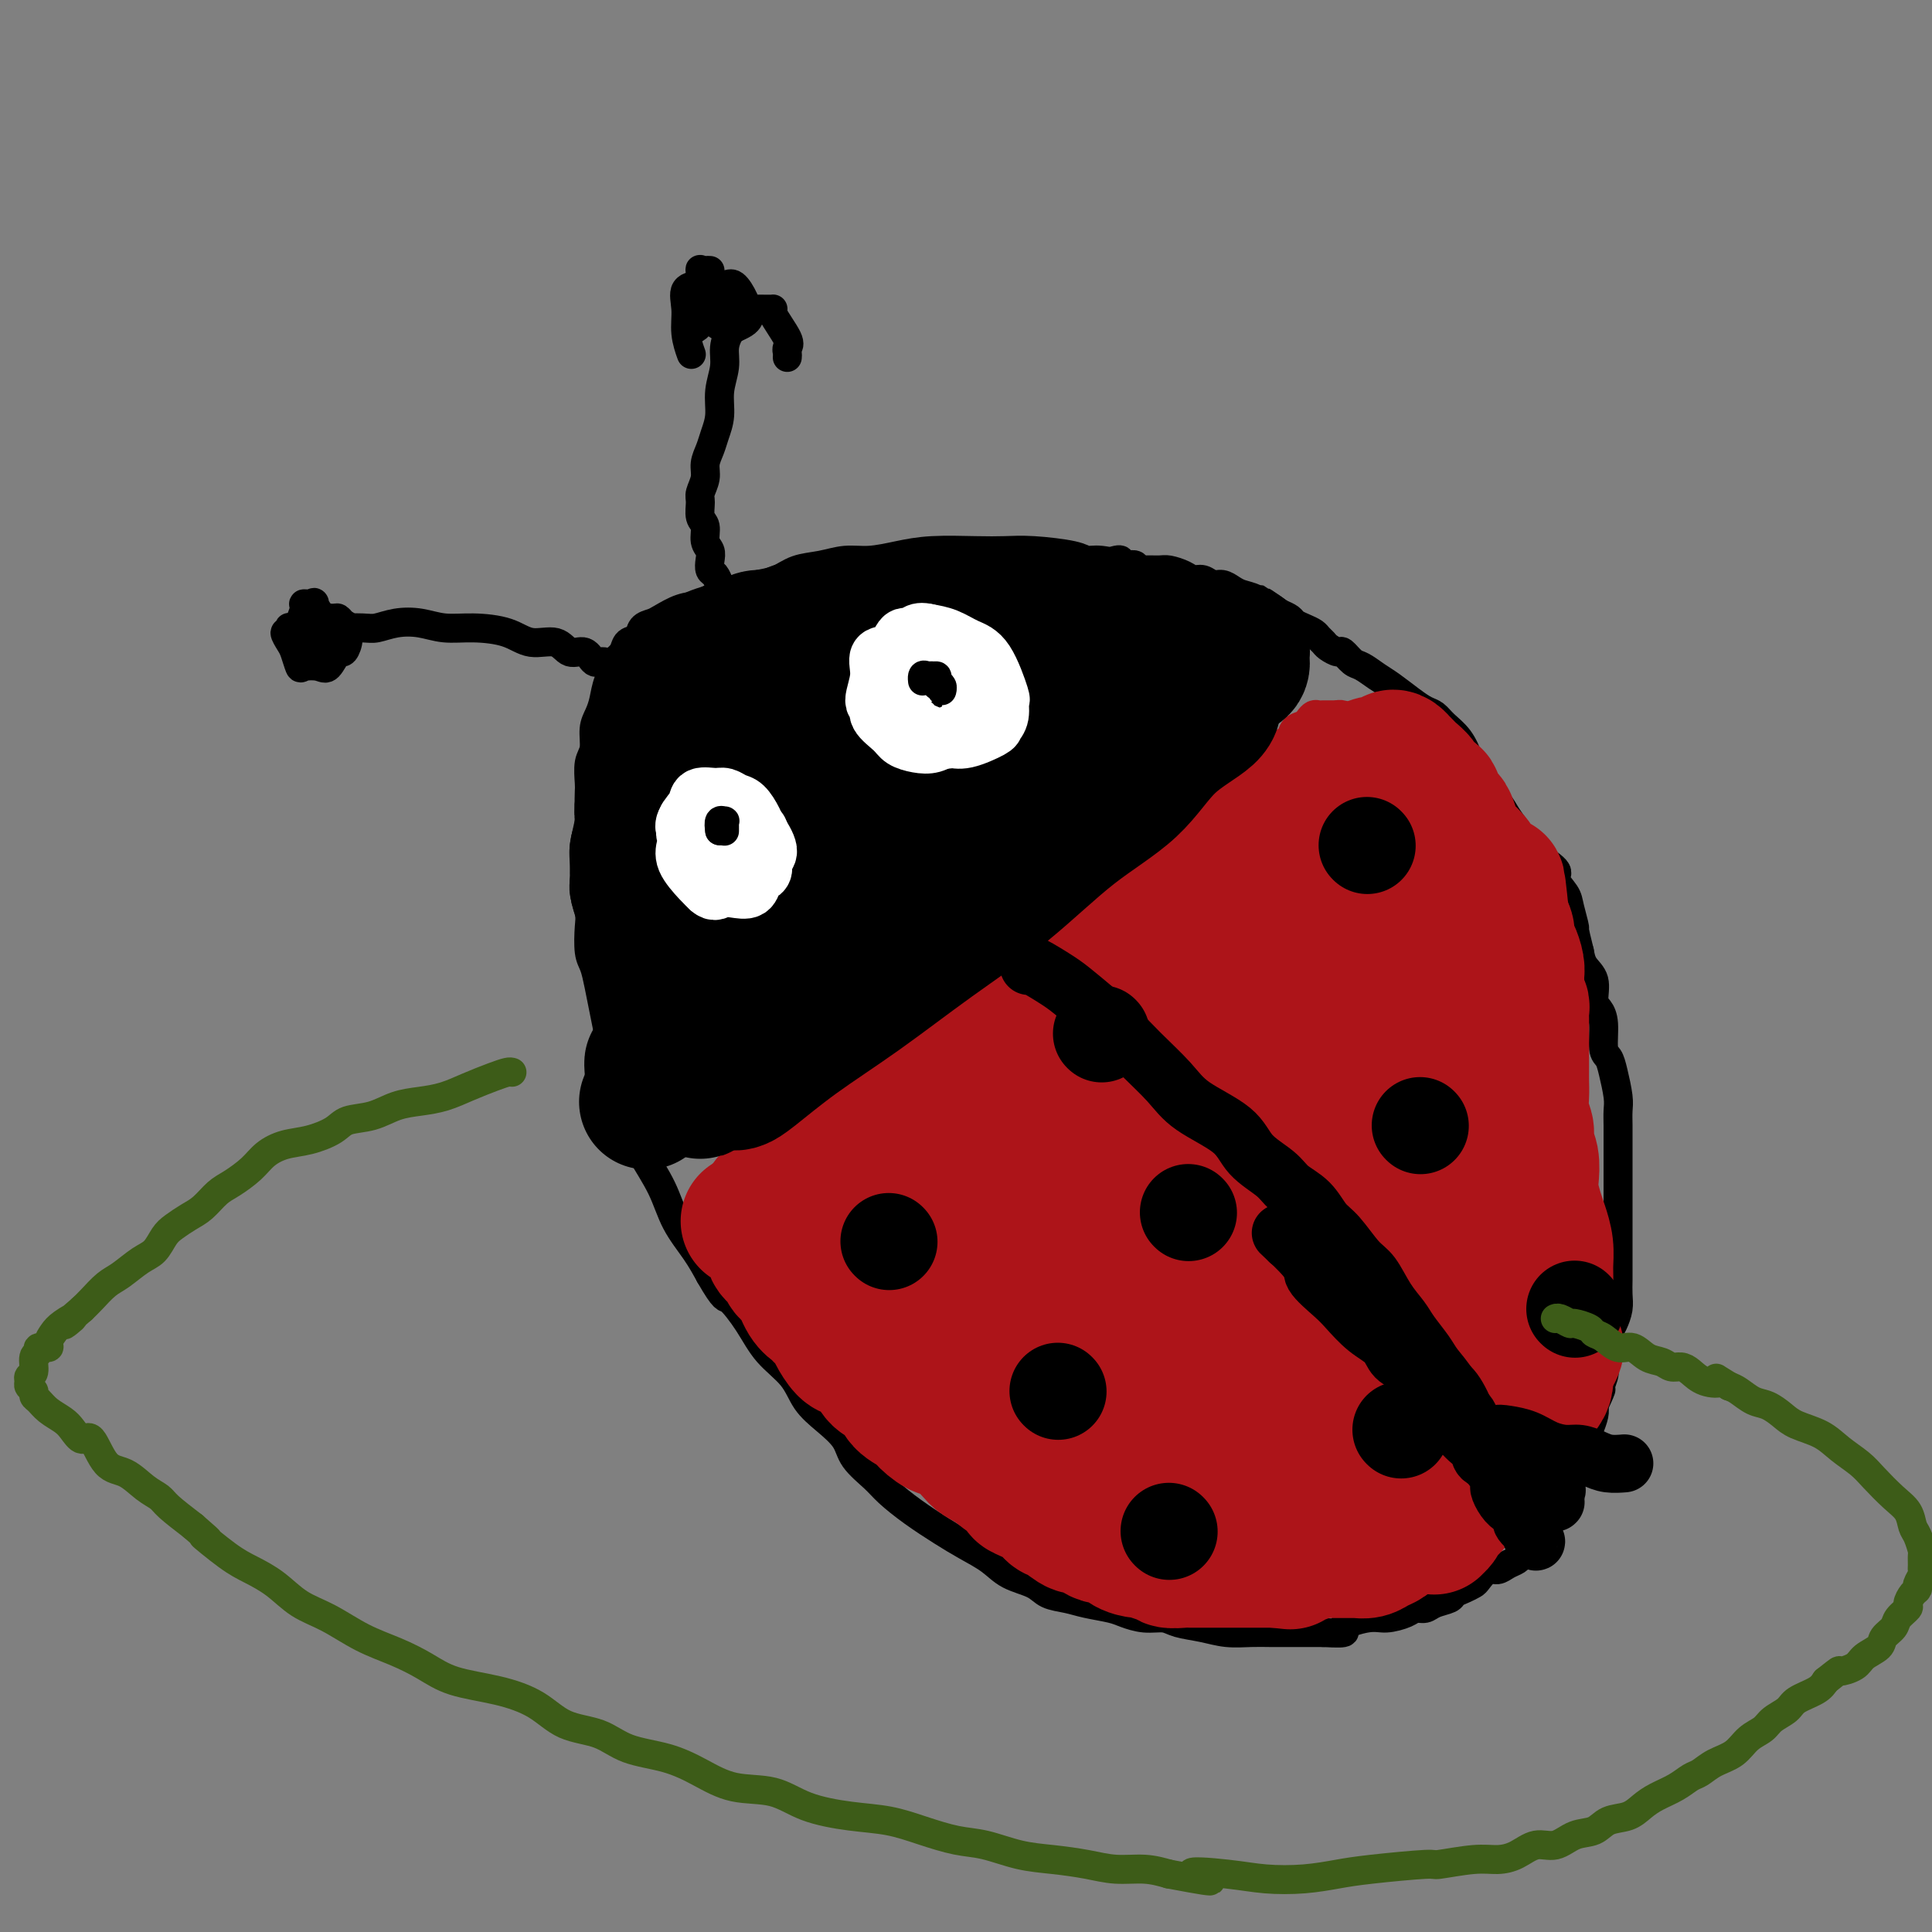 <svg viewBox='0 0 400 400' version='1.1' xmlns='http://www.w3.org/2000/svg' xmlns:xlink='http://www.w3.org/1999/xlink'><rect x="0" y="0" width="400" height="400" fill="#808080" stroke="none"/><g fill='none' stroke='#000000' stroke-width='6' stroke-linecap='round' stroke-linejoin='round'><path d='M235,118c0.118,-0.414 0.235,-0.828 0,-1c-0.235,-0.172 -0.824,-0.101 -1,0c-0.176,0.101 0.061,0.234 -1,0c-1.061,-0.234 -3.420,-0.833 -5,-1c-1.580,-0.167 -2.382,0.099 -3,0c-0.618,-0.099 -1.052,-0.563 -3,-1c-1.948,-0.437 -5.412,-0.846 -8,-1c-2.588,-0.154 -4.302,-0.051 -6,0c-1.698,0.051 -3.380,0.051 -6,0c-2.620,-0.051 -6.177,-0.154 -9,0c-2.823,0.154 -4.912,0.565 -7,1c-2.088,0.435 -4.175,0.894 -6,1c-1.825,0.106 -3.387,-0.140 -5,0c-1.613,0.140 -3.278,0.668 -5,1c-1.722,0.332 -3.503,0.469 -5,1c-1.497,0.531 -2.711,1.456 -4,2c-1.289,0.544 -2.654,0.708 -4,1c-1.346,0.292 -2.672,0.712 -4,1c-1.328,0.288 -2.659,0.445 -4,1c-1.341,0.555 -2.692,1.510 -4,2c-1.308,0.490 -2.573,0.517 -4,1c-1.427,0.483 -3.016,1.424 -4,2c-0.984,0.576 -1.362,0.787 -2,1c-0.638,0.213 -1.536,0.427 -2,1c-0.464,0.573 -0.496,1.504 -1,2c-0.504,0.496 -1.482,0.557 -2,1c-0.518,0.443 -0.577,1.270 -1,2c-0.423,0.730 -1.212,1.365 -2,2'/><path d='M127,137c-2.118,1.801 -0.414,0.802 0,1c0.414,0.198 -0.462,1.593 -1,3c-0.538,1.407 -0.736,2.826 -1,4c-0.264,1.174 -0.593,2.104 -1,3c-0.407,0.896 -0.894,1.758 -1,3c-0.106,1.242 0.167,2.864 0,4c-0.167,1.136 -0.776,1.786 -1,3c-0.224,1.214 -0.064,2.992 0,4c0.064,1.008 0.031,1.246 0,2c-0.031,0.754 -0.061,2.026 0,3c0.061,0.974 0.211,1.652 0,3c-0.211,1.348 -0.785,3.365 -1,5c-0.215,1.635 -0.071,2.886 0,4c0.071,1.114 0.071,2.091 0,3c-0.071,0.909 -0.212,1.751 0,3c0.212,1.249 0.778,2.906 1,4c0.222,1.094 0.101,1.625 0,3c-0.101,1.375 -0.182,3.595 0,5c0.182,1.405 0.626,1.995 1,3c0.374,1.005 0.676,2.424 1,4c0.324,1.576 0.668,3.309 1,5c0.332,1.691 0.652,3.340 1,5c0.348,1.660 0.724,3.330 1,5c0.276,1.670 0.451,3.340 1,5c0.549,1.660 1.472,3.310 2,5c0.528,1.690 0.662,3.420 1,5c0.338,1.580 0.881,3.009 2,5c1.119,1.991 2.815,4.544 4,7c1.185,2.456 1.857,4.815 3,7c1.143,2.185 2.755,4.196 4,6c1.245,1.804 2.122,3.402 3,5'/><path d='M147,264c3.184,5.551 3.145,4.427 4,5c0.855,0.573 2.605,2.841 4,5c1.395,2.159 2.437,4.208 4,6c1.563,1.792 3.649,3.325 5,5c1.351,1.675 1.969,3.491 3,5c1.031,1.509 2.476,2.710 4,4c1.524,1.290 3.126,2.669 4,4c0.874,1.331 1.020,2.614 2,4c0.980,1.386 2.795,2.874 4,4c1.205,1.126 1.799,1.890 3,3c1.201,1.110 3.008,2.566 5,4c1.992,1.434 4.168,2.845 6,4c1.832,1.155 3.318,2.053 5,3c1.682,0.947 3.559,1.941 5,3c1.441,1.059 2.446,2.182 4,3c1.554,0.818 3.659,1.333 5,2c1.341,0.667 1.919,1.488 3,2c1.081,0.512 2.665,0.716 4,1c1.335,0.284 2.420,0.650 4,1c1.580,0.350 3.657,0.685 5,1c1.343,0.315 1.954,0.609 3,1c1.046,0.391 2.526,0.879 4,1c1.474,0.121 2.943,-0.125 4,0c1.057,0.125 1.703,0.622 3,1c1.297,0.378 3.246,0.637 5,1c1.754,0.363 3.311,0.829 5,1c1.689,0.171 3.508,0.046 5,0c1.492,-0.046 2.658,-0.012 4,0c1.342,0.012 2.861,0.003 4,0c1.139,-0.003 1.897,-0.001 3,0c1.103,0.001 2.552,0.000 4,0'/><path d='M274,338c6.376,0.362 3.816,-0.233 4,-1c0.184,-0.767 3.113,-1.707 5,-2c1.887,-0.293 2.731,0.062 4,0c1.269,-0.062 2.964,-0.541 4,-1c1.036,-0.459 1.415,-0.896 2,-1c0.585,-0.104 1.378,0.127 2,0c0.622,-0.127 1.074,-0.612 2,-1c0.926,-0.388 2.327,-0.680 3,-1c0.673,-0.320 0.617,-0.668 1,-1c0.383,-0.332 1.205,-0.648 2,-1c0.795,-0.352 1.564,-0.738 2,-1c0.436,-0.262 0.540,-0.399 1,-1c0.460,-0.601 1.275,-1.667 2,-2c0.725,-0.333 1.360,0.067 2,0c0.640,-0.067 1.286,-0.599 2,-1c0.714,-0.401 1.496,-0.670 2,-1c0.504,-0.330 0.730,-0.722 1,-1c0.270,-0.278 0.583,-0.441 1,-1c0.417,-0.559 0.938,-1.514 1,-2c0.062,-0.486 -0.335,-0.504 0,-1c0.335,-0.496 1.403,-1.469 2,-2c0.597,-0.531 0.722,-0.621 1,-1c0.278,-0.379 0.708,-1.049 1,-2c0.292,-0.951 0.445,-2.183 1,-3c0.555,-0.817 1.510,-1.219 2,-2c0.490,-0.781 0.513,-1.942 1,-3c0.487,-1.058 1.437,-2.013 2,-3c0.563,-0.987 0.739,-2.007 1,-3c0.261,-0.993 0.609,-1.960 1,-3c0.391,-1.040 0.826,-2.154 1,-3c0.174,-0.846 0.087,-1.423 0,-2'/><path d='M330,291c2.486,-5.318 1.201,-3.115 1,-3c-0.201,0.115 0.681,-1.860 1,-3c0.319,-1.140 0.074,-1.445 0,-2c-0.074,-0.555 0.022,-1.359 0,-2c-0.022,-0.641 -0.164,-1.119 0,-2c0.164,-0.881 0.632,-2.164 1,-3c0.368,-0.836 0.634,-1.224 1,-2c0.366,-0.776 0.830,-1.939 1,-3c0.170,-1.061 0.046,-2.020 0,-3c-0.046,-0.980 -0.012,-1.980 0,-3c0.012,-1.020 0.003,-2.058 0,-3c-0.003,-0.942 -0.001,-1.787 0,-3c0.001,-1.213 0.000,-2.793 0,-4c-0.000,-1.207 -0.000,-2.041 0,-3c0.000,-0.959 -0.000,-2.041 0,-3c0.000,-0.959 0.000,-1.793 0,-3c-0.000,-1.207 -0.000,-2.788 0,-4c0.000,-1.212 0.001,-2.055 0,-3c-0.001,-0.945 -0.003,-1.992 0,-3c0.003,-1.008 0.012,-1.975 0,-3c-0.012,-1.025 -0.046,-2.106 0,-3c0.046,-0.894 0.171,-1.601 0,-3c-0.171,-1.399 -0.637,-3.492 -1,-5c-0.363,-1.508 -0.623,-2.433 -1,-3c-0.377,-0.567 -0.870,-0.778 -1,-2c-0.130,-1.222 0.102,-3.457 0,-5c-0.102,-1.543 -0.538,-2.394 -1,-3c-0.462,-0.606 -0.948,-0.967 -1,-2c-0.052,-1.033 0.332,-2.740 0,-4c-0.332,-1.260 -1.381,-2.074 -2,-3c-0.619,-0.926 -0.810,-1.963 -1,-3'/><path d='M327,197c-1.410,-5.568 -0.934,-4.487 -1,-5c-0.066,-0.513 -0.675,-2.618 -1,-4c-0.325,-1.382 -0.366,-2.039 -1,-3c-0.634,-0.961 -1.861,-2.224 -2,-3c-0.139,-0.776 0.809,-1.064 0,-2c-0.809,-0.936 -3.375,-2.519 -5,-4c-1.625,-1.481 -2.309,-2.861 -3,-4c-0.691,-1.139 -1.389,-2.036 -2,-3c-0.611,-0.964 -1.135,-1.994 -2,-3c-0.865,-1.006 -2.070,-1.988 -3,-3c-0.930,-1.012 -1.586,-2.054 -2,-3c-0.414,-0.946 -0.586,-1.797 -1,-3c-0.414,-1.203 -1.072,-2.758 -2,-4c-0.928,-1.242 -2.128,-2.171 -3,-3c-0.872,-0.829 -1.415,-1.559 -2,-2c-0.585,-0.441 -1.210,-0.595 -2,-1c-0.790,-0.405 -1.744,-1.063 -3,-2c-1.256,-0.937 -2.813,-2.154 -4,-3c-1.187,-0.846 -2.005,-1.322 -3,-2c-0.995,-0.678 -2.168,-1.558 -3,-2c-0.832,-0.442 -1.322,-0.447 -2,-1c-0.678,-0.553 -1.544,-1.654 -2,-2c-0.456,-0.346 -0.503,0.062 -1,0c-0.497,-0.062 -1.445,-0.594 -2,-1c-0.555,-0.406 -0.716,-0.686 -1,-1c-0.284,-0.314 -0.691,-0.661 -1,-1c-0.309,-0.339 -0.519,-0.668 -1,-1c-0.481,-0.332 -1.232,-0.666 -2,-1c-0.768,-0.334 -1.553,-0.667 -2,-1c-0.447,-0.333 -0.556,-0.667 -1,-1c-0.444,-0.333 -1.222,-0.667 -2,-1'/><path d='M265,127c-6.324,-4.428 -3.634,-2.497 -3,-2c0.634,0.497 -0.789,-0.440 -2,-1c-1.211,-0.560 -2.211,-0.742 -3,-1c-0.789,-0.258 -1.366,-0.590 -2,-1c-0.634,-0.410 -1.323,-0.897 -2,-1c-0.677,-0.103 -1.340,0.179 -2,0c-0.660,-0.179 -1.317,-0.818 -2,-1c-0.683,-0.182 -1.394,0.095 -2,0c-0.606,-0.095 -1.108,-0.560 -2,-1c-0.892,-0.440 -2.174,-0.854 -3,-1c-0.826,-0.146 -1.196,-0.024 -2,0c-0.804,0.024 -2.043,-0.050 -3,0c-0.957,0.050 -1.633,0.224 -2,0c-0.367,-0.224 -0.424,-0.844 -1,-1c-0.576,-0.156 -1.670,0.154 -2,0c-0.330,-0.154 0.103,-0.772 0,-1c-0.103,-0.228 -0.744,-0.065 -1,0c-0.256,0.065 -0.128,0.033 0,0'/></g>
<g fill='none' stroke='#AD1419' stroke-width='6' stroke-linecap='round' stroke-linejoin='round'><path d='M147,247c0.304,-0.465 0.608,-0.929 1,-1c0.392,-0.071 0.873,0.252 1,0c0.127,-0.252 -0.099,-1.077 1,-2c1.099,-0.923 3.523,-1.942 5,-3c1.477,-1.058 2.008,-2.155 3,-3c0.992,-0.845 2.447,-1.438 4,-2c1.553,-0.562 3.206,-1.095 5,-2c1.794,-0.905 3.730,-2.184 5,-3c1.270,-0.816 1.876,-1.170 3,-2c1.124,-0.830 2.768,-2.137 4,-3c1.232,-0.863 2.052,-1.281 3,-2c0.948,-0.719 2.026,-1.740 3,-3c0.974,-1.260 1.846,-2.761 3,-4c1.154,-1.239 2.592,-2.218 4,-3c1.408,-0.782 2.786,-1.369 4,-2c1.214,-0.631 2.264,-1.306 3,-2c0.736,-0.694 1.157,-1.408 2,-2c0.843,-0.592 2.109,-1.061 3,-2c0.891,-0.939 1.408,-2.349 2,-3c0.592,-0.651 1.261,-0.544 2,-1c0.739,-0.456 1.549,-1.474 2,-2c0.451,-0.526 0.543,-0.560 1,-1c0.457,-0.440 1.280,-1.286 2,-2c0.720,-0.714 1.337,-1.294 2,-2c0.663,-0.706 1.371,-1.536 2,-2c0.629,-0.464 1.180,-0.561 2,-1c0.820,-0.439 1.910,-1.219 3,-2'/><path d='M222,190c6.872,-5.784 4.053,-3.244 4,-3c-0.053,0.244 2.660,-1.808 4,-3c1.340,-1.192 1.305,-1.523 2,-2c0.695,-0.477 2.119,-1.101 3,-2c0.881,-0.899 1.219,-2.073 2,-3c0.781,-0.927 2.005,-1.609 3,-2c0.995,-0.391 1.760,-0.493 2,-1c0.240,-0.507 -0.045,-1.420 0,-2c0.045,-0.580 0.421,-0.828 1,-1c0.579,-0.172 1.362,-0.269 2,-1c0.638,-0.731 1.131,-2.098 2,-3c0.869,-0.902 2.115,-1.341 3,-2c0.885,-0.659 1.411,-1.537 2,-2c0.589,-0.463 1.242,-0.509 2,-1c0.758,-0.491 1.621,-1.427 2,-2c0.379,-0.573 0.275,-0.784 1,-1c0.725,-0.216 2.278,-0.438 3,-1c0.722,-0.562 0.612,-1.464 1,-2c0.388,-0.536 1.274,-0.707 2,-1c0.726,-0.293 1.294,-0.708 2,-1c0.706,-0.292 1.551,-0.460 2,-1c0.449,-0.540 0.502,-1.451 1,-2c0.498,-0.549 1.443,-0.736 2,-1c0.557,-0.264 0.728,-0.607 1,-1c0.272,-0.393 0.647,-0.837 1,-1c0.353,-0.163 0.686,-0.044 1,0c0.314,0.044 0.609,0.012 1,0c0.391,-0.012 0.878,-0.003 1,0c0.122,0.003 -0.121,0.001 0,0c0.121,-0.001 0.606,-0.000 1,0c0.394,0.000 0.697,0.000 1,0'/><path d='M277,148c0.737,0.014 0.080,0.049 0,0c-0.080,-0.049 0.418,-0.182 1,0c0.582,0.182 1.250,0.678 2,1c0.750,0.322 1.584,0.470 2,1c0.416,0.530 0.416,1.442 1,2c0.584,0.558 1.753,0.762 2,1c0.247,0.238 -0.427,0.511 0,1c0.427,0.489 1.956,1.193 3,2c1.044,0.807 1.603,1.718 2,2c0.397,0.282 0.632,-0.065 1,0c0.368,0.065 0.868,0.542 1,1c0.132,0.458 -0.104,0.897 0,1c0.104,0.103 0.549,-0.131 1,0c0.451,0.131 0.908,0.626 1,1c0.092,0.374 -0.182,0.626 0,1c0.182,0.374 0.818,0.869 1,1c0.182,0.131 -0.092,-0.101 0,0c0.092,0.101 0.549,0.534 1,1c0.451,0.466 0.894,0.964 1,1c0.106,0.036 -0.126,-0.391 0,0c0.126,0.391 0.610,1.599 1,2c0.390,0.401 0.685,-0.005 1,0c0.315,0.005 0.649,0.420 1,1c0.351,0.580 0.720,1.326 1,2c0.280,0.674 0.470,1.275 1,2c0.530,0.725 1.400,1.574 2,2c0.600,0.426 0.932,0.429 1,1c0.068,0.571 -0.126,1.710 0,2c0.126,0.290 0.572,-0.268 1,0c0.428,0.268 0.836,1.362 1,2c0.164,0.638 0.082,0.819 0,1'/><path d='M307,180c1.933,2.489 1.267,0.711 1,0c-0.267,-0.711 -0.133,-0.356 0,0'/><path d='M151,249c0.403,0.844 0.807,1.688 1,2c0.193,0.312 0.176,0.092 1,1c0.824,0.908 2.490,2.943 4,5c1.510,2.057 2.864,4.136 4,6c1.136,1.864 2.053,3.512 3,5c0.947,1.488 1.925,2.816 3,4c1.075,1.184 2.247,2.225 3,3c0.753,0.775 1.087,1.286 2,2c0.913,0.714 2.404,1.633 3,2c0.596,0.367 0.298,0.184 0,0'/></g>
<g fill='none' stroke='#AD1419' stroke-width='28' stroke-linecap='round' stroke-linejoin='round'><path d='M224,261c-0.285,-0.465 -0.569,-0.931 1,-2c1.569,-1.069 4.992,-2.743 8,-5c3.008,-2.257 5.602,-5.097 8,-8c2.398,-2.903 4.601,-5.870 8,-9c3.399,-3.130 7.994,-6.423 11,-9c3.006,-2.577 4.424,-4.437 6,-6c1.576,-1.563 3.310,-2.828 4,-4c0.690,-1.172 0.337,-2.249 0,-3c-0.337,-0.751 -0.658,-1.174 -1,-1c-0.342,0.174 -0.704,0.945 -2,2c-1.296,1.055 -3.526,2.393 -7,5c-3.474,2.607 -8.191,6.482 -13,10c-4.809,3.518 -9.708,6.680 -14,10c-4.292,3.320 -7.975,6.798 -11,10c-3.025,3.202 -5.393,6.129 -8,8c-2.607,1.871 -5.454,2.686 -7,3c-1.546,0.314 -1.790,0.127 -2,0c-0.210,-0.127 -0.387,-0.193 0,-1c0.387,-0.807 1.338,-2.355 3,-5c1.662,-2.645 4.033,-6.387 7,-10c2.967,-3.613 6.528,-7.097 10,-11c3.472,-3.903 6.855,-8.226 10,-12c3.145,-3.774 6.052,-6.998 9,-10c2.948,-3.002 5.938,-5.782 8,-8c2.062,-2.218 3.196,-3.873 4,-5c0.804,-1.127 1.277,-1.725 1,-2c-0.277,-0.275 -1.305,-0.228 -2,0c-0.695,0.228 -1.056,0.637 -3,2c-1.944,1.363 -5.472,3.682 -9,6'/><path d='M243,206c-4.765,3.007 -10.176,7.525 -15,12c-4.824,4.475 -9.061,8.906 -13,13c-3.939,4.094 -7.580,7.850 -11,11c-3.420,3.150 -6.618,5.693 -9,7c-2.382,1.307 -3.948,1.377 -5,2c-1.052,0.623 -1.589,1.798 -2,2c-0.411,0.202 -0.696,-0.568 0,-1c0.696,-0.432 2.373,-0.525 5,-3c2.627,-2.475 6.204,-7.330 11,-12c4.796,-4.670 10.812,-9.155 16,-14c5.188,-4.845 9.549,-10.051 13,-14c3.451,-3.949 5.992,-6.639 9,-9c3.008,-2.361 6.482,-4.391 9,-6c2.518,-1.609 4.079,-2.797 5,-4c0.921,-1.203 1.203,-2.419 1,-3c-0.203,-0.581 -0.892,-0.525 -2,0c-1.108,0.525 -2.637,1.519 -5,3c-2.363,1.481 -5.562,3.449 -10,6c-4.438,2.551 -10.115,5.685 -16,9c-5.885,3.315 -11.978,6.811 -17,10c-5.022,3.189 -8.973,6.070 -13,9c-4.027,2.930 -8.129,5.910 -11,8c-2.871,2.090 -4.510,3.290 -6,4c-1.490,0.710 -2.831,0.931 -3,1c-0.169,0.069 0.833,-0.012 1,0c0.167,0.012 -0.502,0.118 1,-1c1.502,-1.118 5.176,-3.460 9,-6c3.824,-2.540 7.798,-5.279 12,-8c4.202,-2.721 8.631,-5.425 13,-8c4.369,-2.575 8.677,-5.021 12,-7c3.323,-1.979 5.662,-3.489 8,-5'/><path d='M230,202c9.686,-5.874 5.901,-3.060 5,-2c-0.901,1.060 1.083,0.367 2,0c0.917,-0.367 0.768,-0.408 0,0c-0.768,0.408 -2.155,1.263 -5,3c-2.845,1.737 -7.148,4.355 -12,8c-4.852,3.645 -10.254,8.317 -15,12c-4.746,3.683 -8.835,6.377 -13,9c-4.165,2.623 -8.408,5.175 -12,7c-3.592,1.825 -6.535,2.922 -9,4c-2.465,1.078 -4.451,2.137 -6,3c-1.549,0.863 -2.662,1.530 -3,2c-0.338,0.470 0.097,0.742 0,1c-0.097,0.258 -0.726,0.501 0,0c0.726,-0.501 2.807,-1.748 5,-3c2.193,-1.252 4.499,-2.511 7,-4c2.501,-1.489 5.196,-3.208 8,-5c2.804,-1.792 5.715,-3.659 8,-5c2.285,-1.341 3.944,-2.158 5,-3c1.056,-0.842 1.509,-1.709 2,-2c0.491,-0.291 1.019,-0.007 1,0c-0.019,0.007 -0.584,-0.262 -1,0c-0.416,0.262 -0.682,1.057 -2,2c-1.318,0.943 -3.686,2.034 -6,3c-2.314,0.966 -4.573,1.805 -7,3c-2.427,1.195 -5.021,2.744 -7,4c-1.979,1.256 -3.342,2.220 -5,3c-1.658,0.780 -3.610,1.378 -5,2c-1.390,0.622 -2.218,1.270 -3,2c-0.782,0.730 -1.518,1.543 -2,2c-0.482,0.457 -0.709,0.559 -1,1c-0.291,0.441 -0.645,1.220 -1,2'/><path d='M158,251c-6.034,3.664 -1.618,0.823 0,0c1.618,-0.823 0.438,0.371 0,1c-0.438,0.629 -0.132,0.694 0,1c0.132,0.306 0.092,0.855 0,1c-0.092,0.145 -0.237,-0.113 0,0c0.237,0.113 0.855,0.596 1,1c0.145,0.404 -0.183,0.727 0,1c0.183,0.273 0.878,0.494 1,1c0.122,0.506 -0.330,1.298 0,2c0.330,0.702 1.440,1.316 2,2c0.560,0.684 0.569,1.439 1,2c0.431,0.561 1.285,0.927 2,2c0.715,1.073 1.290,2.852 2,4c0.710,1.148 1.556,1.663 2,2c0.444,0.337 0.488,0.495 1,1c0.512,0.505 1.492,1.355 2,2c0.508,0.645 0.544,1.083 1,2c0.456,0.917 1.334,2.314 2,3c0.666,0.686 1.122,0.663 2,1c0.878,0.337 2.179,1.035 3,2c0.821,0.965 1.163,2.197 2,3c0.837,0.803 2.168,1.176 3,2c0.832,0.824 1.165,2.098 2,3c0.835,0.902 2.170,1.432 3,2c0.830,0.568 1.153,1.174 2,2c0.847,0.826 2.219,1.870 3,2c0.781,0.130 0.972,-0.656 2,0c1.028,0.656 2.892,2.754 4,4c1.108,1.246 1.459,1.642 2,2c0.541,0.358 1.270,0.679 2,1'/><path d='M205,303c5.426,4.281 3.992,2.982 4,3c0.008,0.018 1.457,1.351 2,2c0.543,0.649 0.180,0.613 1,1c0.820,0.387 2.824,1.198 4,2c1.176,0.802 1.525,1.596 2,2c0.475,0.404 1.076,0.418 2,1c0.924,0.582 2.172,1.732 3,2c0.828,0.268 1.238,-0.344 2,0c0.762,0.344 1.876,1.646 3,2c1.124,0.354 2.258,-0.241 3,0c0.742,0.241 1.093,1.317 2,2c0.907,0.683 2.370,0.971 3,1c0.630,0.029 0.428,-0.203 1,0c0.572,0.203 1.918,0.839 3,1c1.082,0.161 1.901,-0.153 2,0c0.099,0.153 -0.520,0.773 0,1c0.520,0.227 2.181,0.061 3,0c0.819,-0.061 0.797,-0.016 1,0c0.203,0.016 0.632,0.004 1,0c0.368,-0.004 0.676,-0.001 1,0c0.324,0.001 0.663,0.000 1,0c0.337,-0.000 0.670,-0.000 1,0c0.330,0.000 0.656,0.000 1,0c0.344,-0.000 0.707,-0.000 1,0c0.293,0.000 0.515,0.000 1,0c0.485,-0.000 1.232,-0.000 2,0c0.768,0.000 1.557,0.000 2,0c0.443,-0.000 0.542,-0.000 1,0c0.458,0.000 1.277,0.000 2,0c0.723,-0.000 1.349,-0.000 2,0c0.651,0.000 1.325,0.000 2,0'/><path d='M264,323c5.153,0.529 2.537,0.352 2,0c-0.537,-0.352 1.007,-0.879 2,-1c0.993,-0.121 1.436,0.164 2,0c0.564,-0.164 1.249,-0.776 2,-1c0.751,-0.224 1.567,-0.060 2,0c0.433,0.060 0.482,0.016 1,0c0.518,-0.016 1.504,-0.003 2,0c0.496,0.003 0.503,-0.002 1,0c0.497,0.002 1.485,0.012 2,0c0.515,-0.012 0.557,-0.045 1,0c0.443,0.045 1.287,0.167 2,0c0.713,-0.167 1.294,-0.623 2,-1c0.706,-0.377 1.536,-0.673 2,-1c0.464,-0.327 0.563,-0.683 1,-1c0.437,-0.317 1.213,-0.596 2,-1c0.787,-0.404 1.587,-0.935 2,-1c0.413,-0.065 0.441,0.334 1,0c0.559,-0.334 1.650,-1.402 2,-2c0.350,-0.598 -0.042,-0.728 0,-1c0.042,-0.272 0.518,-0.687 1,-1c0.482,-0.313 0.970,-0.525 1,-1c0.030,-0.475 -0.398,-1.213 0,-2c0.398,-0.787 1.624,-1.624 2,-2c0.376,-0.376 -0.096,-0.293 0,-1c0.096,-0.707 0.761,-2.206 1,-3c0.239,-0.794 0.054,-0.885 0,-1c-0.054,-0.115 0.024,-0.255 0,-1c-0.024,-0.745 -0.151,-2.097 0,-3c0.151,-0.903 0.579,-1.359 1,-2c0.421,-0.641 0.835,-1.469 1,-2c0.165,-0.531 0.083,-0.766 0,-1'/><path d='M302,293c1.117,-3.534 0.408,-1.868 0,-2c-0.408,-0.132 -0.515,-2.062 0,-3c0.515,-0.938 1.654,-0.885 2,-1c0.346,-0.115 -0.099,-0.398 0,-1c0.099,-0.602 0.744,-1.522 1,-2c0.256,-0.478 0.125,-0.513 0,-1c-0.125,-0.487 -0.244,-1.425 0,-2c0.244,-0.575 0.850,-0.787 1,-1c0.150,-0.213 -0.157,-0.426 0,-1c0.157,-0.574 0.778,-1.507 1,-2c0.222,-0.493 0.046,-0.545 0,-1c-0.046,-0.455 0.039,-1.314 0,-2c-0.039,-0.686 -0.203,-1.199 0,-2c0.203,-0.801 0.773,-1.890 1,-3c0.227,-1.110 0.113,-2.242 0,-3c-0.113,-0.758 -0.223,-1.140 0,-2c0.223,-0.860 0.779,-2.196 1,-3c0.221,-0.804 0.108,-1.077 0,-2c-0.108,-0.923 -0.211,-2.497 0,-4c0.211,-1.503 0.736,-2.935 1,-4c0.264,-1.065 0.268,-1.764 0,-3c-0.268,-1.236 -0.808,-3.008 -1,-4c-0.192,-0.992 -0.037,-1.205 0,-2c0.037,-0.795 -0.043,-2.174 0,-3c0.043,-0.826 0.208,-1.100 0,-2c-0.208,-0.900 -0.788,-2.427 -1,-3c-0.212,-0.573 -0.057,-0.193 0,0c0.057,0.193 0.016,0.198 0,1c-0.016,0.802 -0.008,2.401 0,4'/><path d='M308,239c0.001,1.670 0.004,3.344 0,6c-0.004,2.656 -0.015,6.293 0,9c0.015,2.707 0.056,4.485 0,7c-0.056,2.515 -0.209,5.768 0,8c0.209,2.232 0.780,3.443 1,5c0.220,1.557 0.089,3.459 0,5c-0.089,1.541 -0.136,2.722 0,4c0.136,1.278 0.455,2.652 0,4c-0.455,1.348 -1.684,2.670 -2,4c-0.316,1.330 0.280,2.668 0,4c-0.280,1.332 -1.437,2.658 -2,4c-0.563,1.342 -0.532,2.701 -1,4c-0.468,1.299 -1.435,2.537 -2,4c-0.565,1.463 -0.730,3.152 -1,4c-0.270,0.848 -0.647,0.855 -1,1c-0.353,0.145 -0.684,0.428 -1,1c-0.316,0.572 -0.619,1.433 -1,2c-0.381,0.567 -0.842,0.842 -1,1c-0.158,0.158 -0.015,0.201 0,0c0.015,-0.201 -0.099,-0.647 0,-1c0.099,-0.353 0.410,-0.614 1,-1c0.590,-0.386 1.459,-0.896 2,-2c0.541,-1.104 0.755,-2.803 2,-4c1.245,-1.197 3.523,-1.891 5,-3c1.477,-1.109 2.154,-2.633 3,-4c0.846,-1.367 1.863,-2.578 3,-4c1.137,-1.422 2.396,-3.055 3,-4c0.604,-0.945 0.554,-1.202 1,-2c0.446,-0.798 1.389,-2.138 2,-3c0.611,-0.862 0.889,-1.246 1,-2c0.111,-0.754 0.056,-1.877 0,-3'/><path d='M320,283c3.768,-5.815 1.689,-3.854 1,-4c-0.689,-0.146 0.012,-2.401 0,-4c-0.012,-1.599 -0.738,-2.543 -1,-4c-0.262,-1.457 -0.059,-3.428 0,-5c0.059,-1.572 -0.026,-2.746 0,-4c0.026,-1.254 0.164,-2.589 0,-4c-0.164,-1.411 -0.631,-2.899 -1,-4c-0.369,-1.101 -0.639,-1.817 -1,-3c-0.361,-1.183 -0.814,-2.834 -1,-4c-0.186,-1.166 -0.106,-1.847 0,-3c0.106,-1.153 0.239,-2.777 0,-4c-0.239,-1.223 -0.849,-2.046 -1,-3c-0.151,-0.954 0.156,-2.039 0,-3c-0.156,-0.961 -0.774,-1.798 -1,-3c-0.226,-1.202 -0.061,-2.769 0,-4c0.061,-1.231 0.016,-2.126 0,-3c-0.016,-0.874 -0.004,-1.728 0,-3c0.004,-1.272 0.001,-2.961 0,-4c-0.001,-1.039 0.001,-1.429 0,-2c-0.001,-0.571 -0.004,-1.322 0,-2c0.004,-0.678 0.015,-1.284 0,-2c-0.015,-0.716 -0.057,-1.543 0,-2c0.057,-0.457 0.212,-0.544 0,-1c-0.212,-0.456 -0.792,-1.281 -1,-2c-0.208,-0.719 -0.046,-1.333 0,-2c0.046,-0.667 -0.025,-1.386 0,-2c0.025,-0.614 0.148,-1.123 0,-2c-0.148,-0.877 -0.565,-2.122 -1,-3c-0.435,-0.878 -0.886,-1.390 -1,-2c-0.114,-0.610 0.110,-1.317 0,-2c-0.110,-0.683 -0.555,-1.341 -1,-2'/><path d='M311,191c-1.510,-14.771 -0.784,-5.700 -1,-3c-0.216,2.700 -1.375,-0.971 -2,-3c-0.625,-2.029 -0.717,-2.415 -1,-3c-0.283,-0.585 -0.759,-1.369 -1,-2c-0.241,-0.631 -0.248,-1.110 -1,-2c-0.752,-0.890 -2.248,-2.192 -3,-3c-0.752,-0.808 -0.760,-1.124 -1,-2c-0.240,-0.876 -0.712,-2.314 -1,-3c-0.288,-0.686 -0.391,-0.620 -1,-1c-0.609,-0.380 -1.725,-1.205 -2,-2c-0.275,-0.795 0.292,-1.561 0,-2c-0.292,-0.439 -1.441,-0.553 -2,-1c-0.559,-0.447 -0.527,-1.229 -1,-2c-0.473,-0.771 -1.450,-1.531 -2,-2c-0.550,-0.469 -0.672,-0.649 -1,-1c-0.328,-0.351 -0.861,-0.875 -1,-1c-0.139,-0.125 0.115,0.148 0,0c-0.115,-0.148 -0.601,-0.716 -1,-1c-0.399,-0.284 -0.711,-0.285 -1,0c-0.289,0.285 -0.555,0.857 -1,1c-0.445,0.143 -1.070,-0.142 -2,0c-0.930,0.142 -2.166,0.711 -3,1c-0.834,0.289 -1.267,0.296 -2,1c-0.733,0.704 -1.766,2.104 -3,3c-1.234,0.896 -2.671,1.289 -4,2c-1.329,0.711 -2.552,1.741 -4,3c-1.448,1.259 -3.120,2.746 -5,4c-1.880,1.254 -3.968,2.274 -6,4c-2.032,1.726 -4.009,4.157 -6,6c-1.991,1.843 -3.998,3.098 -6,5c-2.002,1.902 -4.001,4.451 -6,7'/><path d='M240,194c-4.284,4.261 -5.994,5.913 -8,8c-2.006,2.087 -4.309,4.607 -7,7c-2.691,2.393 -5.770,4.658 -8,7c-2.230,2.342 -3.612,4.761 -5,7c-1.388,2.239 -2.781,4.298 -4,6c-1.219,1.702 -2.264,3.046 -3,4c-0.736,0.954 -1.164,1.518 -1,2c0.164,0.482 0.919,0.882 1,1c0.081,0.118 -0.512,-0.048 0,-1c0.512,-0.952 2.130,-2.691 5,-6c2.870,-3.309 6.991,-8.188 11,-12c4.009,-3.812 7.907,-6.556 12,-10c4.093,-3.444 8.383,-7.587 12,-11c3.617,-3.413 6.562,-6.096 9,-8c2.438,-1.904 4.371,-3.028 6,-4c1.629,-0.972 2.955,-1.793 4,-2c1.045,-0.207 1.808,0.200 2,0c0.192,-0.200 -0.188,-1.007 -1,0c-0.812,1.007 -2.058,3.829 -5,7c-2.942,3.171 -7.580,6.693 -12,11c-4.420,4.307 -8.620,9.399 -13,15c-4.380,5.601 -8.938,11.710 -13,17c-4.062,5.290 -7.628,9.761 -11,14c-3.372,4.239 -6.549,8.246 -9,12c-2.451,3.754 -4.174,7.254 -5,10c-0.826,2.746 -0.753,4.738 0,6c0.753,1.262 2.188,1.794 3,2c0.812,0.206 1.001,0.086 3,-2c1.999,-2.086 5.807,-6.139 10,-10c4.193,-3.861 8.769,-7.532 14,-12c5.231,-4.468 11.115,-9.734 17,-15'/><path d='M244,237c9.012,-9.067 11.042,-13.236 16,-18c4.958,-4.764 12.842,-10.124 18,-15c5.158,-4.876 7.589,-9.267 10,-12c2.411,-2.733 4.803,-3.807 6,-5c1.197,-1.193 1.201,-2.504 1,-3c-0.201,-0.496 -0.606,-0.175 -1,0c-0.394,0.175 -0.775,0.206 -2,1c-1.225,0.794 -3.292,2.351 -9,7c-5.708,4.649 -15.057,12.390 -22,19c-6.943,6.610 -11.479,12.089 -16,18c-4.521,5.911 -9.026,12.255 -13,19c-3.974,6.745 -7.416,13.893 -10,21c-2.584,7.107 -4.310,14.173 -5,17c-0.690,2.827 -0.345,1.413 0,0'/><path d='M242,288c0.279,1.106 0.558,2.213 4,-3c3.442,-5.213 10.047,-16.745 16,-24c5.953,-7.255 11.253,-10.231 15,-15c3.747,-4.769 5.942,-11.329 8,-17c2.058,-5.671 3.979,-10.452 5,-14c1.021,-3.548 1.143,-5.862 1,-8c-0.143,-2.138 -0.552,-4.100 -1,-5c-0.448,-0.900 -0.936,-0.737 -2,0c-1.064,0.737 -2.702,2.049 -6,3c-3.298,0.951 -8.254,1.543 -12,4c-3.746,2.457 -6.281,6.781 -9,11c-2.719,4.219 -5.621,8.334 -8,12c-2.379,3.666 -4.236,6.885 -6,13c-1.764,6.115 -3.436,15.127 -4,22c-0.564,6.873 -0.019,11.606 1,16c1.019,4.394 2.511,8.447 4,11c1.489,2.553 2.973,3.604 4,4c1.027,0.396 1.596,0.137 3,-1c1.404,-1.137 3.642,-3.150 7,-6c3.358,-2.850 7.836,-6.535 12,-12c4.164,-5.465 8.012,-12.709 11,-20c2.988,-7.291 5.114,-14.630 7,-20c1.886,-5.370 3.531,-8.772 4,-12c0.469,-3.228 -0.237,-6.283 -1,-8c-0.763,-1.717 -1.583,-2.097 -2,-2c-0.417,0.097 -0.429,0.670 -3,2c-2.571,1.330 -7.699,3.418 -11,6c-3.301,2.582 -4.773,5.657 -8,9c-3.227,3.343 -8.208,6.955 -12,12c-3.792,5.045 -6.396,11.522 -9,18'/><path d='M250,264c-2.454,6.411 -4.090,13.437 -5,20c-0.910,6.563 -1.095,12.663 -1,17c0.095,4.337 0.468,6.910 2,9c1.532,2.090 4.222,3.695 7,4c2.778,0.305 5.642,-0.691 8,-2c2.358,-1.309 4.208,-2.931 7,-6c2.792,-3.069 6.526,-7.587 10,-13c3.474,-5.413 6.689,-11.723 9,-19c2.311,-7.277 3.718,-15.522 5,-22c1.282,-6.478 2.438,-11.189 3,-15c0.562,-3.811 0.530,-6.721 0,-8c-0.530,-1.279 -1.557,-0.926 -2,-1c-0.443,-0.074 -0.300,-0.574 -3,0c-2.700,0.574 -8.242,2.224 -13,4c-4.758,1.776 -8.732,3.679 -13,7c-4.268,3.321 -8.828,8.059 -12,13c-3.172,4.941 -4.955,10.086 -7,15c-2.045,4.914 -4.353,9.596 -6,14c-1.647,4.404 -2.633,8.529 -3,12c-0.367,3.471 -0.115,6.287 1,9c1.115,2.713 3.092,5.324 5,6c1.908,0.676 3.748,-0.584 5,-1c1.252,-0.416 1.917,0.013 4,-1c2.083,-1.013 5.585,-3.469 8,-6c2.415,-2.531 3.745,-5.138 5,-7c1.255,-1.862 2.435,-2.981 3,-5c0.565,-2.019 0.513,-4.939 0,-7c-0.513,-2.061 -1.488,-3.264 -3,-5c-1.512,-1.736 -3.561,-4.006 -6,-5c-2.439,-0.994 -5.268,-0.713 -9,0c-3.732,0.713 -8.366,1.856 -13,3'/><path d='M236,274c-5.292,1.477 -7.521,3.669 -11,5c-3.479,1.331 -8.207,1.800 -11,4c-2.793,2.200 -3.649,6.130 -4,9c-0.351,2.870 -0.195,4.678 0,6c0.195,1.322 0.428,2.156 2,3c1.572,0.844 4.482,1.698 7,2c2.518,0.302 4.645,0.051 8,0c3.355,-0.051 7.940,0.098 11,-1c3.060,-1.098 4.597,-3.443 7,-5c2.403,-1.557 5.674,-2.326 8,-3c2.326,-0.674 3.709,-1.252 4,-2c0.291,-0.748 -0.510,-1.664 -1,-2c-0.490,-0.336 -0.670,-0.090 -1,0c-0.330,0.090 -0.808,0.026 -1,0c-0.192,-0.026 -0.096,-0.013 0,0'/></g>
<g fill='none' stroke='#000000' stroke-width='28' stroke-linecap='round' stroke-linejoin='round'><path d='M152,199c1.335,-1.827 2.671,-3.654 5,-6c2.329,-2.346 5.653,-5.211 9,-8c3.347,-2.789 6.718,-5.503 10,-8c3.282,-2.497 6.475,-4.777 10,-7c3.525,-2.223 7.382,-4.389 11,-7c3.618,-2.611 6.997,-5.666 10,-8c3.003,-2.334 5.632,-3.945 8,-5c2.368,-1.055 4.477,-1.554 6,-2c1.523,-0.446 2.462,-0.839 3,-1c0.538,-0.161 0.676,-0.090 1,0c0.324,0.090 0.835,0.199 0,1c-0.835,0.801 -3.017,2.293 -6,5c-2.983,2.707 -6.767,6.628 -11,10c-4.233,3.372 -8.914,6.196 -13,9c-4.086,2.804 -7.577,5.587 -11,8c-3.423,2.413 -6.777,4.457 -10,7c-3.223,2.543 -6.313,5.586 -9,8c-2.687,2.414 -4.970,4.198 -7,6c-2.030,1.802 -3.806,3.621 -5,5c-1.194,1.379 -1.805,2.318 -2,3c-0.195,0.682 0.026,1.107 0,1c-0.026,-0.107 -0.299,-0.744 0,-1c0.299,-0.256 1.170,-0.129 3,-1c1.830,-0.871 4.618,-2.740 8,-5c3.382,-2.260 7.359,-4.909 12,-8c4.641,-3.091 9.945,-6.622 15,-10c5.055,-3.378 9.861,-6.602 15,-10c5.139,-3.398 10.611,-6.971 15,-10c4.389,-3.029 7.694,-5.515 11,-8'/><path d='M230,157c14.301,-9.268 10.553,-6.439 10,-6c-0.553,0.439 2.088,-1.513 4,-3c1.912,-1.487 3.093,-2.508 3,-3c-0.093,-0.492 -1.462,-0.454 -2,0c-0.538,0.454 -0.245,1.323 -2,3c-1.755,1.677 -5.557,4.162 -10,7c-4.443,2.838 -9.527,6.030 -15,10c-5.473,3.970 -11.335,8.718 -17,13c-5.665,4.282 -11.132,8.099 -16,12c-4.868,3.901 -9.137,7.886 -13,11c-3.863,3.114 -7.320,5.357 -10,8c-2.680,2.643 -4.584,5.687 -6,8c-1.416,2.313 -2.345,3.896 -3,5c-0.655,1.104 -1.036,1.728 -1,2c0.036,0.272 0.488,0.191 1,0c0.512,-0.191 1.085,-0.492 3,-2c1.915,-1.508 5.171,-4.225 9,-7c3.829,-2.775 8.231,-5.610 13,-9c4.769,-3.390 9.906,-7.336 15,-11c5.094,-3.664 10.147,-7.046 15,-11c4.853,-3.954 9.508,-8.479 14,-12c4.492,-3.521 8.822,-6.039 12,-9c3.178,-2.961 5.206,-6.366 8,-9c2.794,-2.634 6.356,-4.498 8,-6c1.644,-1.502 1.371,-2.643 1,-3c-0.371,-0.357 -0.840,0.069 -1,0c-0.160,-0.069 -0.013,-0.635 -1,0c-0.987,0.635 -3.110,2.469 -7,5c-3.890,2.531 -9.547,5.758 -15,9c-5.453,3.242 -10.701,6.498 -16,10c-5.299,3.502 -10.650,7.251 -16,11'/><path d='M195,180c-10.987,7.016 -10.453,7.057 -13,9c-2.547,1.943 -8.175,5.789 -12,9c-3.825,3.211 -5.846,5.788 -8,8c-2.154,2.212 -4.439,4.058 -6,6c-1.561,1.942 -2.396,3.979 -3,5c-0.604,1.021 -0.977,1.025 -1,1c-0.023,-0.025 0.304,-0.079 1,-1c0.696,-0.921 1.759,-2.710 4,-5c2.241,-2.290 5.659,-5.082 10,-10c4.341,-4.918 9.606,-11.962 15,-18c5.394,-6.038 10.917,-11.069 16,-16c5.083,-4.931 9.727,-9.761 14,-14c4.273,-4.239 8.175,-7.885 11,-11c2.825,-3.115 4.573,-5.697 6,-8c1.427,-2.303 2.533,-4.326 3,-5c0.467,-0.674 0.294,0.003 0,0c-0.294,-0.003 -0.708,-0.685 -2,0c-1.292,0.685 -3.462,2.736 -7,5c-3.538,2.264 -8.443,4.741 -13,8c-4.557,3.259 -8.767,7.302 -13,11c-4.233,3.698 -8.491,7.053 -12,10c-3.509,2.947 -6.270,5.487 -9,8c-2.730,2.513 -5.428,4.999 -7,7c-1.572,2.001 -2.018,3.517 -3,5c-0.982,1.483 -2.500,2.934 -3,4c-0.500,1.066 0.019,1.749 0,2c-0.019,0.251 -0.577,0.072 -1,0c-0.423,-0.072 -0.712,-0.036 -1,0'/><path d='M161,190c-3.727,4.197 -1.044,1.690 0,1c1.044,-0.690 0.448,0.438 0,1c-0.448,0.562 -0.749,0.560 -1,1c-0.251,0.440 -0.453,1.324 -1,2c-0.547,0.676 -1.441,1.144 -2,2c-0.559,0.856 -0.783,2.101 -1,3c-0.217,0.899 -0.425,1.452 -1,2c-0.575,0.548 -1.516,1.091 -2,2c-0.484,0.909 -0.512,2.184 -1,3c-0.488,0.816 -1.436,1.173 -2,2c-0.564,0.827 -0.742,2.125 -1,3c-0.258,0.875 -0.595,1.328 -1,2c-0.405,0.672 -0.879,1.564 -1,2c-0.121,0.436 0.111,0.417 0,1c-0.111,0.583 -0.566,1.768 -1,2c-0.434,0.232 -0.848,-0.488 -1,0c-0.152,0.488 -0.041,2.186 0,3c0.041,0.814 0.011,0.745 0,1c-0.011,0.255 -0.002,0.836 0,1c0.002,0.164 -0.003,-0.088 0,0c0.003,0.088 0.015,0.518 0,1c-0.015,0.482 -0.056,1.018 0,1c0.056,-0.018 0.208,-0.588 0,-1c-0.208,-0.412 -0.778,-0.665 -1,-1c-0.222,-0.335 -0.098,-0.753 0,-1c0.098,-0.247 0.171,-0.324 0,-1c-0.171,-0.676 -0.584,-1.951 -1,-3c-0.416,-1.049 -0.833,-1.871 -1,-3c-0.167,-1.129 -0.083,-2.564 0,-4'/><path d='M142,212c-0.946,-2.547 -1.811,-2.414 -2,-3c-0.189,-0.586 0.299,-1.891 0,-3c-0.299,-1.109 -1.386,-2.021 -2,-3c-0.614,-0.979 -0.757,-2.023 -1,-3c-0.243,-0.977 -0.586,-1.886 -1,-3c-0.414,-1.114 -0.898,-2.434 -1,-3c-0.102,-0.566 0.179,-0.378 0,-1c-0.179,-0.622 -0.819,-2.054 -1,-3c-0.181,-0.946 0.095,-1.406 0,-2c-0.095,-0.594 -0.561,-1.323 -1,-2c-0.439,-0.677 -0.849,-1.302 -1,-2c-0.151,-0.698 -0.041,-1.467 0,-2c0.041,-0.533 0.015,-0.829 0,-1c-0.015,-0.171 -0.018,-0.219 0,-1c0.018,-0.781 0.058,-2.297 0,-3c-0.058,-0.703 -0.213,-0.595 0,-1c0.213,-0.405 0.793,-1.324 1,-2c0.207,-0.676 0.040,-1.111 0,-2c-0.040,-0.889 0.045,-2.234 0,-3c-0.045,-0.766 -0.222,-0.954 0,-2c0.222,-1.046 0.843,-2.951 1,-4c0.157,-1.049 -0.151,-1.243 0,-2c0.151,-0.757 0.761,-2.076 1,-3c0.239,-0.924 0.105,-1.454 0,-2c-0.105,-0.546 -0.183,-1.109 0,-2c0.183,-0.891 0.626,-2.112 1,-3c0.374,-0.888 0.680,-1.445 1,-2c0.320,-0.555 0.653,-1.107 1,-2c0.347,-0.893 0.709,-2.125 1,-3c0.291,-0.875 0.512,-1.393 1,-2c0.488,-0.607 1.244,-1.304 2,-2'/><path d='M142,140c1.664,-2.510 2.323,-1.786 3,-2c0.677,-0.214 1.373,-1.368 2,-2c0.627,-0.632 1.187,-0.743 2,-1c0.813,-0.257 1.879,-0.660 3,-1c1.121,-0.340 2.295,-0.617 3,-1c0.705,-0.383 0.940,-0.873 2,-1c1.060,-0.127 2.944,0.110 4,0c1.056,-0.110 1.283,-0.565 2,-1c0.717,-0.435 1.924,-0.849 3,-1c1.076,-0.151 2.020,-0.039 3,0c0.980,0.039 1.998,0.007 3,0c1.002,-0.007 1.990,0.012 3,0c1.010,-0.012 2.041,-0.056 3,0c0.959,0.056 1.847,0.212 3,0c1.153,-0.212 2.573,-0.793 4,-1c1.427,-0.207 2.861,-0.041 4,0c1.139,0.041 1.981,-0.041 3,0c1.019,0.041 2.213,0.207 3,0c0.787,-0.207 1.166,-0.788 2,-1c0.834,-0.212 2.122,-0.056 3,0c0.878,0.056 1.348,0.011 2,0c0.652,-0.011 1.488,0.011 2,0c0.512,-0.011 0.700,-0.056 1,0c0.300,0.056 0.710,0.211 1,0c0.290,-0.211 0.459,-0.789 1,-1c0.541,-0.211 1.454,-0.057 2,0c0.546,0.057 0.724,0.015 1,0c0.276,-0.015 0.651,-0.004 1,0c0.349,0.004 0.671,0.001 1,0c0.329,-0.001 0.665,-0.000 1,0c0.335,0.000 0.667,0.000 1,0'/><path d='M214,127c7.664,-0.528 2.824,-0.348 1,0c-1.824,0.348 -0.633,0.863 0,1c0.633,0.137 0.708,-0.102 1,0c0.292,0.102 0.799,0.547 1,1c0.201,0.453 0.094,0.913 0,1c-0.094,0.087 -0.177,-0.200 0,0c0.177,0.200 0.613,0.887 0,2c-0.613,1.113 -2.277,2.654 -5,4c-2.723,1.346 -6.506,2.498 -10,4c-3.494,1.502 -6.699,3.354 -10,5c-3.301,1.646 -6.698,3.085 -10,5c-3.302,1.915 -6.509,4.306 -10,6c-3.491,1.694 -7.266,2.689 -10,4c-2.734,1.311 -4.429,2.936 -6,4c-1.571,1.064 -3.020,1.567 -4,2c-0.980,0.433 -1.491,0.795 -2,1c-0.509,0.205 -1.015,0.251 -1,0c0.015,-0.251 0.550,-0.800 1,-1c0.450,-0.200 0.814,-0.052 2,-1c1.186,-0.948 3.195,-2.991 5,-5c1.805,-2.009 3.408,-3.982 5,-6c1.592,-2.018 3.175,-4.081 5,-6c1.825,-1.919 3.894,-3.694 5,-5c1.106,-1.306 1.250,-2.142 1,-3c-0.250,-0.858 -0.893,-1.736 -1,-2c-0.107,-0.264 0.324,0.088 0,0c-0.324,-0.088 -1.402,-0.615 -3,0c-1.598,0.615 -3.717,2.371 -6,4c-2.283,1.629 -4.730,3.131 -7,5c-2.270,1.869 -4.363,4.105 -6,6c-1.637,1.895 -2.819,3.447 -4,5'/><path d='M146,158c-4.210,3.851 -3.233,3.479 -3,4c0.233,0.521 -0.276,1.935 0,3c0.276,1.065 1.339,1.782 2,2c0.661,0.218 0.920,-0.062 2,0c1.080,0.062 2.980,0.467 6,0c3.020,-0.467 7.158,-1.805 11,-3c3.842,-1.195 7.386,-2.245 11,-3c3.614,-0.755 7.298,-1.215 11,-2c3.702,-0.785 7.422,-1.896 11,-3c3.578,-1.104 7.015,-2.202 10,-3c2.985,-0.798 5.518,-1.298 8,-2c2.482,-0.702 4.912,-1.606 7,-2c2.088,-0.394 3.834,-0.276 5,-1c1.166,-0.724 1.751,-2.289 3,-3c1.249,-0.711 3.162,-0.568 4,-1c0.838,-0.432 0.602,-1.440 1,-2c0.398,-0.560 1.431,-0.671 2,-1c0.569,-0.329 0.674,-0.877 1,-1c0.326,-0.123 0.871,0.177 1,0c0.129,-0.177 -0.159,-0.832 0,-1c0.159,-0.168 0.765,0.152 1,0c0.235,-0.152 0.101,-0.775 0,-1c-0.101,-0.225 -0.168,-0.050 0,0c0.168,0.050 0.570,-0.024 1,0c0.430,0.024 0.889,0.146 1,0c0.111,-0.146 -0.125,-0.561 0,-1c0.125,-0.439 0.611,-0.902 1,-1c0.389,-0.098 0.682,0.170 1,0c0.318,-0.170 0.663,-0.776 1,-1c0.337,-0.224 0.668,-0.064 1,0c0.332,0.064 0.666,0.032 1,0'/><path d='M247,135c3.045,-2.011 0.658,-0.539 0,0c-0.658,0.539 0.415,0.144 1,0c0.585,-0.144 0.683,-0.039 1,0c0.317,0.039 0.853,0.010 1,0c0.147,-0.010 -0.094,-0.002 0,0c0.094,0.002 0.522,-0.003 1,0c0.478,0.003 1.004,0.015 1,0c-0.004,-0.015 -0.539,-0.058 -1,0c-0.461,0.058 -0.849,0.215 -1,0c-0.151,-0.215 -0.066,-0.804 0,-1c0.066,-0.196 0.112,0.000 0,0c-0.112,-0.000 -0.382,-0.196 0,0c0.382,0.196 1.416,0.785 2,1c0.584,0.215 0.717,0.057 1,0c0.283,-0.057 0.716,-0.013 1,0c0.284,0.013 0.417,-0.004 1,0c0.583,0.004 1.614,0.029 2,0c0.386,-0.029 0.127,-0.113 0,0c-0.127,0.113 -0.121,0.423 0,1c0.121,0.577 0.356,1.420 0,2c-0.356,0.580 -1.301,0.898 -3,2c-1.699,1.102 -4.150,2.989 -7,5c-2.850,2.011 -6.100,4.146 -9,6c-2.900,1.854 -5.450,3.427 -8,5'/><path d='M230,156c-5.884,3.443 -7.096,3.052 -9,4c-1.904,0.948 -4.502,3.237 -7,5c-2.498,1.763 -4.895,3.000 -7,4c-2.105,1.000 -3.918,1.762 -6,3c-2.082,1.238 -4.434,2.951 -6,4c-1.566,1.049 -2.348,1.433 -3,2c-0.652,0.567 -1.175,1.316 -2,2c-0.825,0.684 -1.953,1.301 -3,2c-1.047,0.699 -2.013,1.478 -3,3c-0.987,1.522 -1.996,3.787 -3,5c-1.004,1.213 -2.002,1.374 -3,2c-0.998,0.626 -1.995,1.718 -3,3c-1.005,1.282 -2.016,2.753 -3,4c-0.984,1.247 -1.940,2.269 -3,3c-1.060,0.731 -2.223,1.169 -3,2c-0.777,0.831 -1.166,2.054 -2,3c-0.834,0.946 -2.111,1.614 -3,2c-0.889,0.386 -1.389,0.488 -2,1c-0.611,0.512 -1.334,1.433 -2,2c-0.666,0.567 -1.274,0.779 -2,1c-0.726,0.221 -1.569,0.450 -2,1c-0.431,0.550 -0.449,1.419 -1,2c-0.551,0.581 -1.634,0.873 -2,1c-0.366,0.127 -0.015,0.090 0,0c0.015,-0.090 -0.306,-0.234 -1,0c-0.694,0.234 -1.762,0.847 -2,1c-0.238,0.153 0.353,-0.152 0,0c-0.353,0.152 -1.651,0.762 -2,1c-0.349,0.238 0.252,0.102 0,0c-0.252,-0.102 -1.358,-0.172 -2,0c-0.642,0.172 -0.821,0.586 -1,1'/><path d='M142,220c-3.642,1.968 -1.746,0.388 -1,0c0.746,-0.388 0.341,0.417 0,1c-0.341,0.583 -0.617,0.945 -1,1c-0.383,0.055 -0.873,-0.195 -1,0c-0.127,0.195 0.110,0.836 0,1c-0.110,0.164 -0.568,-0.149 -1,0c-0.432,0.149 -0.837,0.761 -1,1c-0.163,0.239 -0.082,0.107 0,0c0.082,-0.107 0.167,-0.187 0,0c-0.167,0.187 -0.584,0.642 -1,1c-0.416,0.358 -0.830,0.618 -1,1c-0.170,0.382 -0.097,0.886 0,1c0.097,0.114 0.218,-0.162 0,0c-0.218,0.162 -0.777,0.760 -1,1c-0.223,0.240 -0.112,0.120 0,0'/><path d='M135,221c-0.031,-0.498 -0.061,-0.997 0,-1c0.061,-0.003 0.215,0.488 1,-2c0.785,-2.488 2.202,-7.957 3,-11c0.798,-3.043 0.977,-3.660 1,-5c0.023,-1.340 -0.110,-3.401 0,-6c0.110,-2.599 0.464,-5.735 1,-8c0.536,-2.265 1.254,-3.658 2,-5c0.746,-1.342 1.520,-2.632 2,-4c0.480,-1.368 0.664,-2.813 1,-4c0.336,-1.187 0.822,-2.115 1,-3c0.178,-0.885 0.048,-1.726 0,-2c-0.048,-0.274 -0.013,0.018 0,0c0.013,-0.018 0.003,-0.345 0,-1c-0.003,-0.655 -0.001,-1.638 0,-2c0.001,-0.362 0.000,-0.103 0,0c-0.000,0.103 -0.000,0.052 0,0'/></g>
<g fill='none' stroke='#000000' stroke-width='6' stroke-linecap='round' stroke-linejoin='round'><path d='M61,130c0.111,-0.009 0.221,-0.018 0,0c-0.221,0.018 -0.774,0.064 -1,0c-0.226,-0.064 -0.124,-0.237 0,0c0.124,0.237 0.271,0.884 0,1c-0.271,0.116 -0.961,-0.298 -1,0c-0.039,0.298 0.574,1.309 1,2c0.426,0.691 0.666,1.064 1,2c0.334,0.936 0.762,2.435 1,3c0.238,0.565 0.287,0.195 1,0c0.713,-0.195 2.089,-0.215 3,0c0.911,0.215 1.355,0.664 2,0c0.645,-0.664 1.490,-2.440 2,-3c0.510,-0.560 0.683,0.095 1,0c0.317,-0.095 0.776,-0.939 1,-2c0.224,-1.061 0.211,-2.338 0,-3c-0.211,-0.662 -0.620,-0.710 -1,-1c-0.380,-0.290 -0.733,-0.821 -1,-1c-0.267,-0.179 -0.450,-0.007 -1,0c-0.550,0.007 -1.468,-0.150 -2,0c-0.532,0.150 -0.679,0.607 -1,1c-0.321,0.393 -0.817,0.721 -1,1c-0.183,0.279 -0.052,0.508 0,1c0.052,0.492 0.026,1.246 0,2'/><path d='M65,133c-0.359,1.105 -0.256,1.366 0,2c0.256,0.634 0.664,1.641 1,2c0.336,0.359 0.598,0.071 1,0c0.402,-0.071 0.942,0.076 1,0c0.058,-0.076 -0.368,-0.375 0,-1c0.368,-0.625 1.530,-1.576 2,-2c0.470,-0.424 0.247,-0.320 0,-1c-0.247,-0.680 -0.519,-2.144 -1,-3c-0.481,-0.856 -1.172,-1.104 -2,-2c-0.828,-0.896 -1.795,-2.440 -2,-3c-0.205,-0.560 0.352,-0.137 0,0c-0.352,0.137 -1.611,-0.013 -2,0c-0.389,0.013 0.094,0.188 0,1c-0.094,0.812 -0.766,2.261 -1,3c-0.234,0.739 -0.031,0.769 0,1c0.031,0.231 -0.111,0.664 0,1c0.111,0.336 0.473,0.575 1,1c0.527,0.425 1.219,1.038 2,1c0.781,-0.038 1.652,-0.725 2,-1c0.348,-0.275 0.174,-0.137 0,0'/><path d='M147,56c-0.310,-0.017 -0.620,-0.034 -1,0c-0.380,0.034 -0.829,0.120 -1,0c-0.171,-0.120 -0.065,-0.445 0,0c0.065,0.445 0.088,1.660 0,3c-0.088,1.340 -0.288,2.805 0,4c0.288,1.195 1.065,2.121 2,3c0.935,0.879 2.030,1.710 3,2c0.970,0.290 1.816,0.038 2,0c0.184,-0.038 -0.292,0.139 0,0c0.292,-0.139 1.354,-0.595 2,-1c0.646,-0.405 0.876,-0.760 1,-1c0.124,-0.240 0.142,-0.366 0,-1c-0.142,-0.634 -0.445,-1.778 -1,-3c-0.555,-1.222 -1.361,-2.523 -2,-3c-0.639,-0.477 -1.109,-0.131 -2,0c-0.891,0.131 -2.201,0.046 -3,0c-0.799,-0.046 -1.086,-0.054 -2,0c-0.914,0.054 -2.455,0.169 -3,1c-0.545,0.831 -0.095,2.377 0,4c0.095,1.623 -0.167,3.321 0,5c0.167,1.679 0.762,3.337 1,4c0.238,0.663 0.119,0.332 0,0'/><path d='M163,74c0.026,-0.332 0.051,-0.663 0,-1c-0.051,-0.337 -0.179,-0.679 0,-1c0.179,-0.321 0.666,-0.622 0,-2c-0.666,-1.378 -2.483,-3.834 -3,-5c-0.517,-1.166 0.267,-1.041 0,-1c-0.267,0.041 -1.586,-0.001 -3,0c-1.414,0.001 -2.923,0.046 -4,0c-1.077,-0.046 -1.722,-0.183 -3,0c-1.278,0.183 -3.191,0.687 -4,1c-0.809,0.313 -0.515,0.435 -1,1c-0.485,0.565 -1.748,1.572 -2,2c-0.252,0.428 0.507,0.277 1,0c0.493,-0.277 0.721,-0.680 1,-1c0.279,-0.320 0.608,-0.559 1,-1c0.392,-0.441 0.848,-1.086 1,-2c0.152,-0.914 -0.001,-2.098 0,-3c0.001,-0.902 0.155,-1.521 0,-2c-0.155,-0.479 -0.620,-0.819 -1,-1c-0.380,-0.181 -0.676,-0.203 -1,0c-0.324,0.203 -0.675,0.633 -1,1c-0.325,0.367 -0.623,0.673 -1,1c-0.377,0.327 -0.833,0.675 -1,1c-0.167,0.325 -0.045,0.626 0,1c0.045,0.374 0.013,0.821 0,1c-0.013,0.179 -0.006,0.089 0,0'/><path d='M69,130c-0.076,0.008 -0.153,0.015 1,0c1.153,-0.015 3.535,-0.053 5,0c1.465,0.053 2.013,0.196 3,0c0.987,-0.196 2.413,-0.730 4,-1c1.587,-0.270 3.336,-0.274 5,0c1.664,0.274 3.243,0.828 5,1c1.757,0.172 3.691,-0.037 6,0c2.309,0.037 4.992,0.319 7,1c2.008,0.681 3.339,1.759 5,2c1.661,0.241 3.651,-0.357 5,0c1.349,0.357 2.056,1.669 3,2c0.944,0.331 2.125,-0.318 3,0c0.875,0.318 1.443,1.605 2,2c0.557,0.395 1.104,-0.101 2,0c0.896,0.101 2.143,0.800 3,1c0.857,0.200 1.324,-0.097 2,0c0.676,0.097 1.562,0.589 2,1c0.438,0.411 0.428,0.740 1,1c0.572,0.260 1.725,0.451 2,1c0.275,0.549 -0.329,1.457 0,2c0.329,0.543 1.591,0.720 2,1c0.409,0.280 -0.035,0.663 0,1c0.035,0.337 0.548,0.629 1,1c0.452,0.371 0.843,0.820 1,1c0.157,0.180 0.078,0.090 0,0'/><path d='M152,68c-0.301,0.173 -0.602,0.345 -1,1c-0.398,0.655 -0.894,1.792 -1,3c-0.106,1.208 0.179,2.486 0,4c-0.179,1.514 -0.823,3.262 -1,5c-0.177,1.738 0.111,3.465 0,5c-0.111,1.535 -0.622,2.876 -1,4c-0.378,1.124 -0.623,2.029 -1,3c-0.377,0.971 -0.887,2.007 -1,3c-0.113,0.993 0.170,1.941 0,3c-0.170,1.059 -0.793,2.227 -1,3c-0.207,0.773 0.001,1.152 0,2c-0.001,0.848 -0.210,2.166 0,3c0.210,0.834 0.840,1.183 1,2c0.160,0.817 -0.150,2.102 0,3c0.150,0.898 0.761,1.409 1,2c0.239,0.591 0.105,1.260 0,2c-0.105,0.740 -0.183,1.549 0,2c0.183,0.451 0.627,0.544 1,1c0.373,0.456 0.674,1.274 1,2c0.326,0.726 0.675,1.360 1,2c0.325,0.640 0.626,1.285 1,2c0.374,0.715 0.821,1.498 1,2c0.179,0.502 0.089,0.722 0,1c-0.089,0.278 -0.178,0.613 0,1c0.178,0.387 0.622,0.825 1,1c0.378,0.175 0.689,0.088 1,0'/><path d='M154,130c1.400,4.022 0.400,2.578 0,2c-0.400,-0.578 -0.200,-0.289 0,0'/></g>
<g fill='none' stroke='#000000' stroke-width='20' stroke-linecap='round' stroke-linejoin='round'><path d='M184,257c0.000,0.000 0.100,0.100 0.1,0.1'/><path d='M228,214c0.000,0.000 0.100,0.100 0.1,0.1'/><path d='M219,288c0.000,0.000 0.100,0.100 0.1,0.1'/><path d='M290,296c0.000,0.000 0.100,0.100 0.1,0.1'/><path d='M246,251c0.000,0.000 0.100,0.100 0.1,0.1'/><path d='M283,175c0.000,0.000 0.100,0.100 0.1,0.1'/><path d='M294,233c0.000,0.000 0.100,0.100 0.1,0.1'/><path d='M242,317c0.000,0.000 0.100,0.100 0.1,0.1'/><path d='M326,271c0.000,0.000 0.100,0.100 0.1,0.1'/></g>
<g fill='none' stroke='#000000' stroke-width='12' stroke-linecap='round' stroke-linejoin='round'><path d='M213,200c-0.069,-0.287 -0.138,-0.575 1,0c1.138,0.575 3.484,2.011 5,3c1.516,0.989 2.204,1.530 4,3c1.796,1.470 4.701,3.869 7,6c2.299,2.131 3.992,3.994 6,6c2.008,2.006 4.330,4.154 6,6c1.670,1.846 2.686,3.390 5,5c2.314,1.610 5.925,3.287 8,5c2.075,1.713 2.614,3.463 4,5c1.386,1.537 3.619,2.860 5,4c1.381,1.140 1.910,2.098 3,3c1.090,0.902 2.742,1.748 4,3c1.258,1.252 2.121,2.911 3,4c0.879,1.089 1.772,1.607 3,3c1.228,1.393 2.789,3.659 4,5c1.211,1.341 2.072,1.755 3,3c0.928,1.245 1.924,3.319 3,5c1.076,1.681 2.231,2.970 3,4c0.769,1.030 1.150,1.803 2,3c0.850,1.197 2.168,2.819 3,4c0.832,1.181 1.179,1.920 2,3c0.821,1.080 2.117,2.500 3,4c0.883,1.500 1.353,3.080 2,4c0.647,0.920 1.472,1.180 2,2c0.528,0.820 0.760,2.199 1,3c0.240,0.801 0.488,1.023 1,2c0.512,0.977 1.289,2.708 2,4c0.711,1.292 1.355,2.146 2,3'/><path d='M310,305c6.250,9.187 2.376,4.153 1,3c-1.376,-1.153 -0.255,1.574 1,3c1.255,1.426 2.644,1.553 3,2c0.356,0.447 -0.320,1.216 0,2c0.320,0.784 1.638,1.584 2,2c0.362,0.416 -0.231,0.448 0,1c0.231,0.552 1.286,1.623 1,1c-0.286,-0.623 -1.914,-2.940 -3,-5c-1.086,-2.060 -1.631,-3.862 -3,-6c-1.369,-2.138 -3.562,-4.610 -5,-7c-1.438,-2.390 -2.120,-4.697 -3,-7c-0.880,-2.303 -1.958,-4.601 -3,-6c-1.042,-1.399 -2.049,-1.898 -3,-3c-0.951,-1.102 -1.847,-2.808 -3,-4c-1.153,-1.192 -2.564,-1.869 -4,-3c-1.436,-1.131 -2.898,-2.715 -4,-4c-1.102,-1.285 -1.846,-2.270 -3,-3c-1.154,-0.730 -2.719,-1.207 -4,-2c-1.281,-0.793 -2.278,-1.904 -3,-3c-0.722,-1.096 -1.168,-2.177 -2,-3c-0.832,-0.823 -2.051,-1.389 -3,-2c-0.949,-0.611 -1.627,-1.269 -2,-2c-0.373,-0.731 -0.440,-1.536 -1,-2c-0.560,-0.464 -1.612,-0.586 -2,-1c-0.388,-0.414 -0.111,-1.118 0,-1c0.111,0.118 0.055,1.059 0,2'/><path d='M267,257c-4.646,-4.303 0.738,0.439 3,3c2.262,2.561 1.401,2.940 2,4c0.599,1.060 2.659,2.802 4,4c1.341,1.198 1.962,1.853 3,3c1.038,1.147 2.492,2.787 4,4c1.508,1.213 3.071,2.001 4,3c0.929,0.999 1.225,2.210 2,3c0.775,0.790 2.028,1.160 3,2c0.972,0.840 1.664,2.150 2,3c0.336,0.850 0.316,1.239 1,2c0.684,0.761 2.071,1.894 3,3c0.929,1.106 1.398,2.184 2,3c0.602,0.816 1.335,1.370 2,2c0.665,0.630 1.263,1.337 2,2c0.737,0.663 1.615,1.280 2,2c0.385,0.720 0.277,1.541 1,2c0.723,0.459 2.277,0.557 3,1c0.723,0.443 0.613,1.232 1,2c0.387,0.768 1.269,1.516 2,2c0.731,0.484 1.309,0.704 2,1c0.691,0.296 1.494,0.668 2,1c0.506,0.332 0.714,0.625 1,1c0.286,0.375 0.651,0.832 1,1c0.349,0.168 0.682,0.046 1,0c0.318,-0.046 0.621,-0.015 1,0c0.379,0.015 0.834,0.015 1,0c0.166,-0.015 0.045,-0.045 0,0c-0.045,0.045 -0.012,0.166 0,0c0.012,-0.166 0.003,-0.619 0,-1c-0.003,-0.381 -0.002,-0.691 0,-1'/><path d='M322,309c0.520,-0.496 0.321,-0.737 0,-1c-0.321,-0.263 -0.762,-0.547 -1,-1c-0.238,-0.453 -0.273,-1.073 -1,-2c-0.727,-0.927 -2.147,-2.161 -3,-3c-0.853,-0.839 -1.138,-1.283 -2,-2c-0.862,-0.717 -2.300,-1.707 -3,-2c-0.700,-0.293 -0.663,0.110 -1,0c-0.337,-0.110 -1.048,-0.733 -1,-1c0.048,-0.267 0.855,-0.177 2,0c1.145,0.177 2.627,0.443 4,1c1.373,0.557 2.635,1.407 4,2c1.365,0.593 2.832,0.929 4,1c1.168,0.071 2.037,-0.125 3,0c0.963,0.125 2.021,0.570 3,1c0.979,0.430 1.879,0.847 3,1c1.121,0.153 2.463,0.044 3,0c0.537,-0.044 0.268,-0.022 0,0'/></g>
<g fill='none' stroke='#FFFFFF' stroke-width='12' stroke-linecap='round' stroke-linejoin='round'><path d='M150,169c0.024,0.484 0.048,0.969 0,1c-0.048,0.031 -0.168,-0.390 0,0c0.168,0.390 0.622,1.593 1,2c0.378,0.407 0.679,0.018 1,0c0.321,-0.018 0.663,0.335 1,1c0.337,0.665 0.669,1.643 1,2c0.331,0.357 0.659,0.094 1,0c0.341,-0.094 0.693,-0.019 1,0c0.307,0.019 0.567,-0.018 1,0c0.433,0.018 1.038,0.089 1,0c-0.038,-0.089 -0.720,-0.339 -1,-1c-0.280,-0.661 -0.158,-1.732 0,-2c0.158,-0.268 0.352,0.268 0,0c-0.352,-0.268 -1.249,-1.342 -2,-2c-0.751,-0.658 -1.358,-0.902 -2,-1c-0.642,-0.098 -1.321,-0.049 -2,0'/><path d='M151,169c-1.290,-0.910 -1.516,-0.183 -2,0c-0.484,0.183 -1.225,-0.176 -2,0c-0.775,0.176 -1.583,0.886 -2,1c-0.417,0.114 -0.445,-0.369 -1,0c-0.555,0.369 -1.639,1.590 -2,2c-0.361,0.410 0.002,0.008 0,0c-0.002,-0.008 -0.368,0.376 0,1c0.368,0.624 1.471,1.488 2,2c0.529,0.512 0.484,0.673 1,1c0.516,0.327 1.591,0.820 2,1c0.409,0.180 0.151,0.045 1,0c0.849,-0.045 2.806,-0.002 4,0c1.194,0.002 1.626,-0.036 2,0c0.374,0.036 0.689,0.148 1,0c0.311,-0.148 0.617,-0.556 1,-1c0.383,-0.444 0.843,-0.925 1,-1c0.157,-0.075 0.012,0.254 0,0c-0.012,-0.254 0.110,-1.091 0,-2c-0.110,-0.909 -0.451,-1.889 -1,-3c-0.549,-1.111 -1.307,-2.352 -2,-3c-0.693,-0.648 -1.322,-0.704 -2,-1c-0.678,-0.296 -1.405,-0.831 -2,-1c-0.595,-0.169 -1.060,0.027 -2,0c-0.940,-0.027 -2.356,-0.279 -3,0c-0.644,0.279 -0.515,1.088 -1,2c-0.485,0.912 -1.584,1.928 -2,3c-0.416,1.072 -0.147,2.199 0,3c0.147,0.801 0.173,1.277 0,2c-0.173,0.723 -0.547,1.695 0,3c0.547,1.305 2.013,2.944 3,4c0.987,1.056 1.493,1.528 2,2'/><path d='M147,184c1.090,0.936 1.314,0.276 2,0c0.686,-0.276 1.834,-0.167 3,0c1.166,0.167 2.349,0.392 3,0c0.651,-0.392 0.768,-1.401 1,-2c0.232,-0.599 0.578,-0.786 1,-1c0.422,-0.214 0.921,-0.454 1,-1c0.079,-0.546 -0.262,-1.400 0,-2c0.262,-0.600 1.126,-0.948 1,-2c-0.126,-1.052 -1.243,-2.808 -2,-4c-0.757,-1.192 -1.156,-1.819 -2,-2c-0.844,-0.181 -2.134,0.084 -3,0c-0.866,-0.084 -1.307,-0.515 -2,-1c-0.693,-0.485 -1.639,-1.023 -3,-1c-1.361,0.023 -3.138,0.605 -4,1c-0.862,0.395 -0.808,0.601 -1,1c-0.192,0.399 -0.629,0.992 0,2c0.629,1.008 2.322,2.431 3,3c0.678,0.569 0.339,0.285 0,0'/><path d='M190,140c0.048,0.002 0.096,0.004 0,0c-0.096,-0.004 -0.338,-0.013 -1,0c-0.662,0.013 -1.746,0.048 -2,0c-0.254,-0.048 0.323,-0.180 0,0c-0.323,0.180 -1.545,0.671 -2,1c-0.455,0.329 -0.142,0.494 0,1c0.142,0.506 0.114,1.353 0,2c-0.114,0.647 -0.315,1.095 0,2c0.315,0.905 1.144,2.266 2,3c0.856,0.734 1.738,0.839 2,1c0.262,0.161 -0.098,0.376 1,1c1.098,0.624 3.652,1.657 5,2c1.348,0.343 1.489,-0.003 2,0c0.511,0.003 1.390,0.357 3,0c1.610,-0.357 3.950,-1.424 5,-2c1.050,-0.576 0.809,-0.662 1,-1c0.191,-0.338 0.814,-0.930 1,-2c0.186,-1.070 -0.063,-2.619 0,-3c0.063,-0.381 0.440,0.406 0,-1c-0.440,-1.406 -1.695,-5.006 -3,-7c-1.305,-1.994 -2.659,-2.383 -4,-3c-1.341,-0.617 -2.669,-1.462 -4,-2c-1.331,-0.538 -2.666,-0.769 -4,-1'/><path d='M192,131c-2.434,-0.654 -2.517,0.711 -3,1c-0.483,0.289 -1.364,-0.496 -2,0c-0.636,0.496 -1.028,2.275 -2,3c-0.972,0.725 -2.526,0.395 -3,1c-0.474,0.605 0.132,2.143 0,4c-0.132,1.857 -1.001,4.031 -1,5c0.001,0.969 0.871,0.732 1,1c0.129,0.268 -0.482,1.039 0,2c0.482,0.961 2.056,2.110 3,3c0.944,0.890 1.257,1.521 2,2c0.743,0.479 1.917,0.805 3,1c1.083,0.195 2.076,0.257 3,0c0.924,-0.257 1.778,-0.834 2,-1c0.222,-0.166 -0.189,0.080 0,0c0.189,-0.080 0.977,-0.488 2,-1c1.023,-0.512 2.281,-1.130 3,-2c0.719,-0.870 0.898,-1.991 1,-3c0.102,-1.009 0.127,-1.906 0,-3c-0.127,-1.094 -0.405,-2.385 -1,-3c-0.595,-0.615 -1.508,-0.553 -2,-1c-0.492,-0.447 -0.563,-1.401 -1,-2c-0.437,-0.599 -1.241,-0.841 -2,-1c-0.759,-0.159 -1.474,-0.235 -2,0c-0.526,0.235 -0.865,0.781 -1,1c-0.135,0.219 -0.068,0.109 0,0'/></g>
<g fill='none' stroke='#000000' stroke-width='6' stroke-linecap='round' stroke-linejoin='round'><path d='M150,172c-0.002,0.082 -0.004,0.164 0,0c0.004,-0.164 0.015,-0.574 0,-1c-0.015,-0.426 -0.056,-0.867 0,-1c0.056,-0.133 0.207,0.041 0,0c-0.207,-0.041 -0.774,-0.297 -1,0c-0.226,0.297 -0.113,1.149 0,2'/><path d='M149,172c-0.167,0.000 -0.083,0.000 0,0'/><path d='M193,140c-0.122,-0.080 -0.243,-0.161 0,0c0.243,0.161 0.851,0.562 1,1c0.149,0.438 -0.160,0.913 0,1c0.160,0.087 0.790,-0.215 1,0c0.210,0.215 0.001,0.947 0,1c-0.001,0.053 0.206,-0.574 0,-1c-0.206,-0.426 -0.826,-0.650 -1,-1c-0.174,-0.350 0.098,-0.826 0,-1c-0.098,-0.174 -0.565,-0.047 -1,0c-0.435,0.047 -0.839,0.013 -1,0c-0.161,-0.013 -0.081,-0.007 0,0'/><path d='M192,140c-0.690,-0.369 -0.917,-0.292 -1,0c-0.083,0.292 -0.024,0.798 0,1c0.024,0.202 0.012,0.101 0,0'/></g>
<g fill='none' stroke='#3D5C18' stroke-width='6' stroke-linecap='round' stroke-linejoin='round'><path d='M106,222c-0.203,-0.067 -0.405,-0.134 -1,0c-0.595,0.134 -1.582,0.469 -3,1c-1.418,0.531 -3.266,1.260 -5,2c-1.734,0.740 -3.353,1.493 -5,2c-1.647,0.507 -3.320,0.768 -5,1c-1.680,0.232 -3.365,0.433 -5,1c-1.635,0.567 -3.220,1.499 -5,2c-1.780,0.501 -3.754,0.570 -5,1c-1.246,0.430 -1.764,1.220 -3,2c-1.236,0.780 -3.191,1.550 -5,2c-1.809,0.450 -3.470,0.581 -5,1c-1.530,0.419 -2.927,1.127 -4,2c-1.073,0.873 -1.823,1.910 -3,3c-1.177,1.090 -2.780,2.232 -4,3c-1.220,0.768 -2.056,1.163 -3,2c-0.944,0.837 -1.996,2.115 -3,3c-1.004,0.885 -1.962,1.377 -3,2c-1.038,0.623 -2.158,1.378 -3,2c-0.842,0.622 -1.408,1.110 -2,2c-0.592,0.890 -1.212,2.181 -2,3c-0.788,0.819 -1.744,1.164 -3,2c-1.256,0.836 -2.811,2.162 -4,3c-1.189,0.838 -2.012,1.187 -3,2c-0.988,0.813 -2.139,2.089 -3,3c-0.861,0.911 -1.430,1.455 -2,2'/><path d='M17,271c-6.238,5.368 -2.832,2.787 -2,2c0.832,-0.787 -0.909,0.219 -2,1c-1.091,0.781 -1.531,1.337 -2,2c-0.469,0.663 -0.967,1.432 -1,2c-0.033,0.568 0.399,0.933 0,1c-0.399,0.067 -1.627,-0.165 -2,0c-0.373,0.165 0.111,0.727 0,1c-0.111,0.273 -0.815,0.258 -1,1c-0.185,0.742 0.151,2.240 0,3c-0.151,0.760 -0.787,0.781 -1,1c-0.213,0.219 -0.002,0.635 0,1c0.002,0.365 -0.205,0.678 0,1c0.205,0.322 0.821,0.653 1,1c0.179,0.347 -0.079,0.711 0,1c0.079,0.289 0.497,0.503 1,1c0.503,0.497 1.093,1.277 2,2c0.907,0.723 2.132,1.388 3,2c0.868,0.612 1.379,1.170 2,2c0.621,0.830 1.352,1.931 2,2c0.648,0.069 1.214,-0.893 2,0c0.786,0.893 1.794,3.641 3,5c1.206,1.359 2.610,1.328 4,2c1.390,0.672 2.764,2.046 4,3c1.236,0.954 2.333,1.488 3,2c0.667,0.512 0.905,1.004 2,2c1.095,0.996 3.048,2.498 5,4'/><path d='M40,316c5.473,4.736 2.157,2.077 2,2c-0.157,-0.077 2.847,2.428 5,4c2.153,1.572 3.455,2.209 5,3c1.545,0.791 3.332,1.734 5,3c1.668,1.266 3.218,2.856 5,4c1.782,1.144 3.795,1.843 6,3c2.205,1.157 4.600,2.771 7,4c2.400,1.229 4.805,2.074 7,3c2.195,0.926 4.181,1.932 6,3c1.819,1.068 3.473,2.196 6,3c2.527,0.804 5.929,1.283 9,2c3.071,0.717 5.810,1.672 8,3c2.190,1.328 3.830,3.030 6,4c2.170,0.970 4.871,1.210 7,2c2.129,0.790 3.688,2.132 6,3c2.312,0.868 5.377,1.261 8,2c2.623,0.739 4.803,1.823 7,3c2.197,1.177 4.410,2.447 7,3c2.590,0.553 5.558,0.388 8,1c2.442,0.612 4.357,1.999 7,3c2.643,1.001 6.014,1.615 9,2c2.986,0.385 5.588,0.541 8,1c2.412,0.459 4.635,1.222 7,2c2.365,0.778 4.872,1.570 7,2c2.128,0.430 3.876,0.497 6,1c2.124,0.503 4.622,1.440 7,2c2.378,0.560 4.634,0.741 7,1c2.366,0.259 4.840,0.595 7,1c2.160,0.405 4.005,0.878 6,1c1.995,0.122 4.142,-0.108 6,0c1.858,0.108 3.429,0.554 5,1'/><path d='M242,388c14.733,2.800 6.565,0.800 5,0c-1.565,-0.800 3.473,-0.399 7,0c3.527,0.399 5.542,0.796 8,1c2.458,0.204 5.360,0.213 8,0c2.640,-0.213 5.017,-0.649 7,-1c1.983,-0.351 3.573,-0.615 7,-1c3.427,-0.385 8.692,-0.889 11,-1c2.308,-0.111 1.660,0.173 3,0c1.340,-0.173 4.669,-0.801 7,-1c2.331,-0.199 3.666,0.031 5,0c1.334,-0.031 2.668,-0.322 4,-1c1.332,-0.678 2.662,-1.744 4,-2c1.338,-0.256 2.683,0.297 4,0c1.317,-0.297 2.607,-1.445 4,-2c1.393,-0.555 2.889,-0.519 4,-1c1.111,-0.481 1.837,-1.479 3,-2c1.163,-0.521 2.763,-0.563 4,-1c1.237,-0.437 2.113,-1.268 3,-2c0.887,-0.732 1.787,-1.365 3,-2c1.213,-0.635 2.740,-1.271 4,-2c1.260,-0.729 2.251,-1.550 3,-2c0.749,-0.450 1.254,-0.529 2,-1c0.746,-0.471 1.732,-1.333 3,-2c1.268,-0.667 2.819,-1.137 4,-2c1.181,-0.863 1.991,-2.118 3,-3c1.009,-0.882 2.217,-1.391 3,-2c0.783,-0.609 1.141,-1.318 2,-2c0.859,-0.682 2.220,-1.337 3,-2c0.780,-0.663 0.979,-1.332 2,-2c1.021,-0.668 2.863,-1.334 4,-2c1.137,-0.666 1.568,-1.333 2,-2'/><path d='M378,348c3.457,-2.738 2.599,-2.085 3,-2c0.401,0.085 2.062,-0.400 3,-1c0.938,-0.600 1.153,-1.315 2,-2c0.847,-0.685 2.326,-1.339 3,-2c0.674,-0.661 0.544,-1.328 1,-2c0.456,-0.672 1.498,-1.350 2,-2c0.502,-0.650 0.464,-1.274 1,-2c0.536,-0.726 1.645,-1.556 2,-2c0.355,-0.444 -0.045,-0.504 0,-1c0.045,-0.496 0.534,-1.429 1,-2c0.466,-0.571 0.910,-0.782 1,-1c0.090,-0.218 -0.172,-0.444 0,-1c0.172,-0.556 0.779,-1.442 1,-2c0.221,-0.558 0.056,-0.786 0,-1c-0.056,-0.214 -0.004,-0.412 0,-1c0.004,-0.588 -0.039,-1.564 0,-2c0.039,-0.436 0.160,-0.331 0,-1c-0.160,-0.669 -0.602,-2.111 -1,-3c-0.398,-0.889 -0.752,-1.224 -1,-2c-0.248,-0.776 -0.390,-1.992 -1,-3c-0.610,-1.008 -1.687,-1.807 -3,-3c-1.313,-1.193 -2.862,-2.781 -4,-4c-1.138,-1.219 -1.865,-2.070 -3,-3c-1.135,-0.930 -2.677,-1.941 -4,-3c-1.323,-1.059 -2.426,-2.167 -4,-3c-1.574,-0.833 -3.619,-1.393 -5,-2c-1.381,-0.607 -2.099,-1.262 -3,-2c-0.901,-0.738 -1.984,-1.559 -3,-2c-1.016,-0.441 -1.966,-0.503 -3,-1c-1.034,-0.497 -2.153,-1.428 -3,-2c-0.847,-0.572 -1.424,-0.786 -2,-1'/><path d='M358,287c-4.490,-2.730 -2.214,-1.554 -2,-1c0.214,0.554 -1.632,0.485 -3,0c-1.368,-0.485 -2.256,-1.385 -3,-2c-0.744,-0.615 -1.343,-0.943 -2,-1c-0.657,-0.057 -1.372,0.158 -2,0c-0.628,-0.158 -1.169,-0.690 -2,-1c-0.831,-0.310 -1.953,-0.398 -3,-1c-1.047,-0.602 -2.019,-1.719 -3,-2c-0.981,-0.281 -1.972,0.275 -3,0c-1.028,-0.275 -2.092,-1.379 -3,-2c-0.908,-0.621 -1.662,-0.759 -2,-1c-0.338,-0.241 -0.262,-0.587 -1,-1c-0.738,-0.413 -2.289,-0.895 -3,-1c-0.711,-0.105 -0.582,0.168 -1,0c-0.418,-0.168 -1.382,-0.776 -2,-1c-0.618,-0.224 -0.891,-0.064 -1,0c-0.109,0.064 -0.055,0.032 0,0'/></g>
</svg>